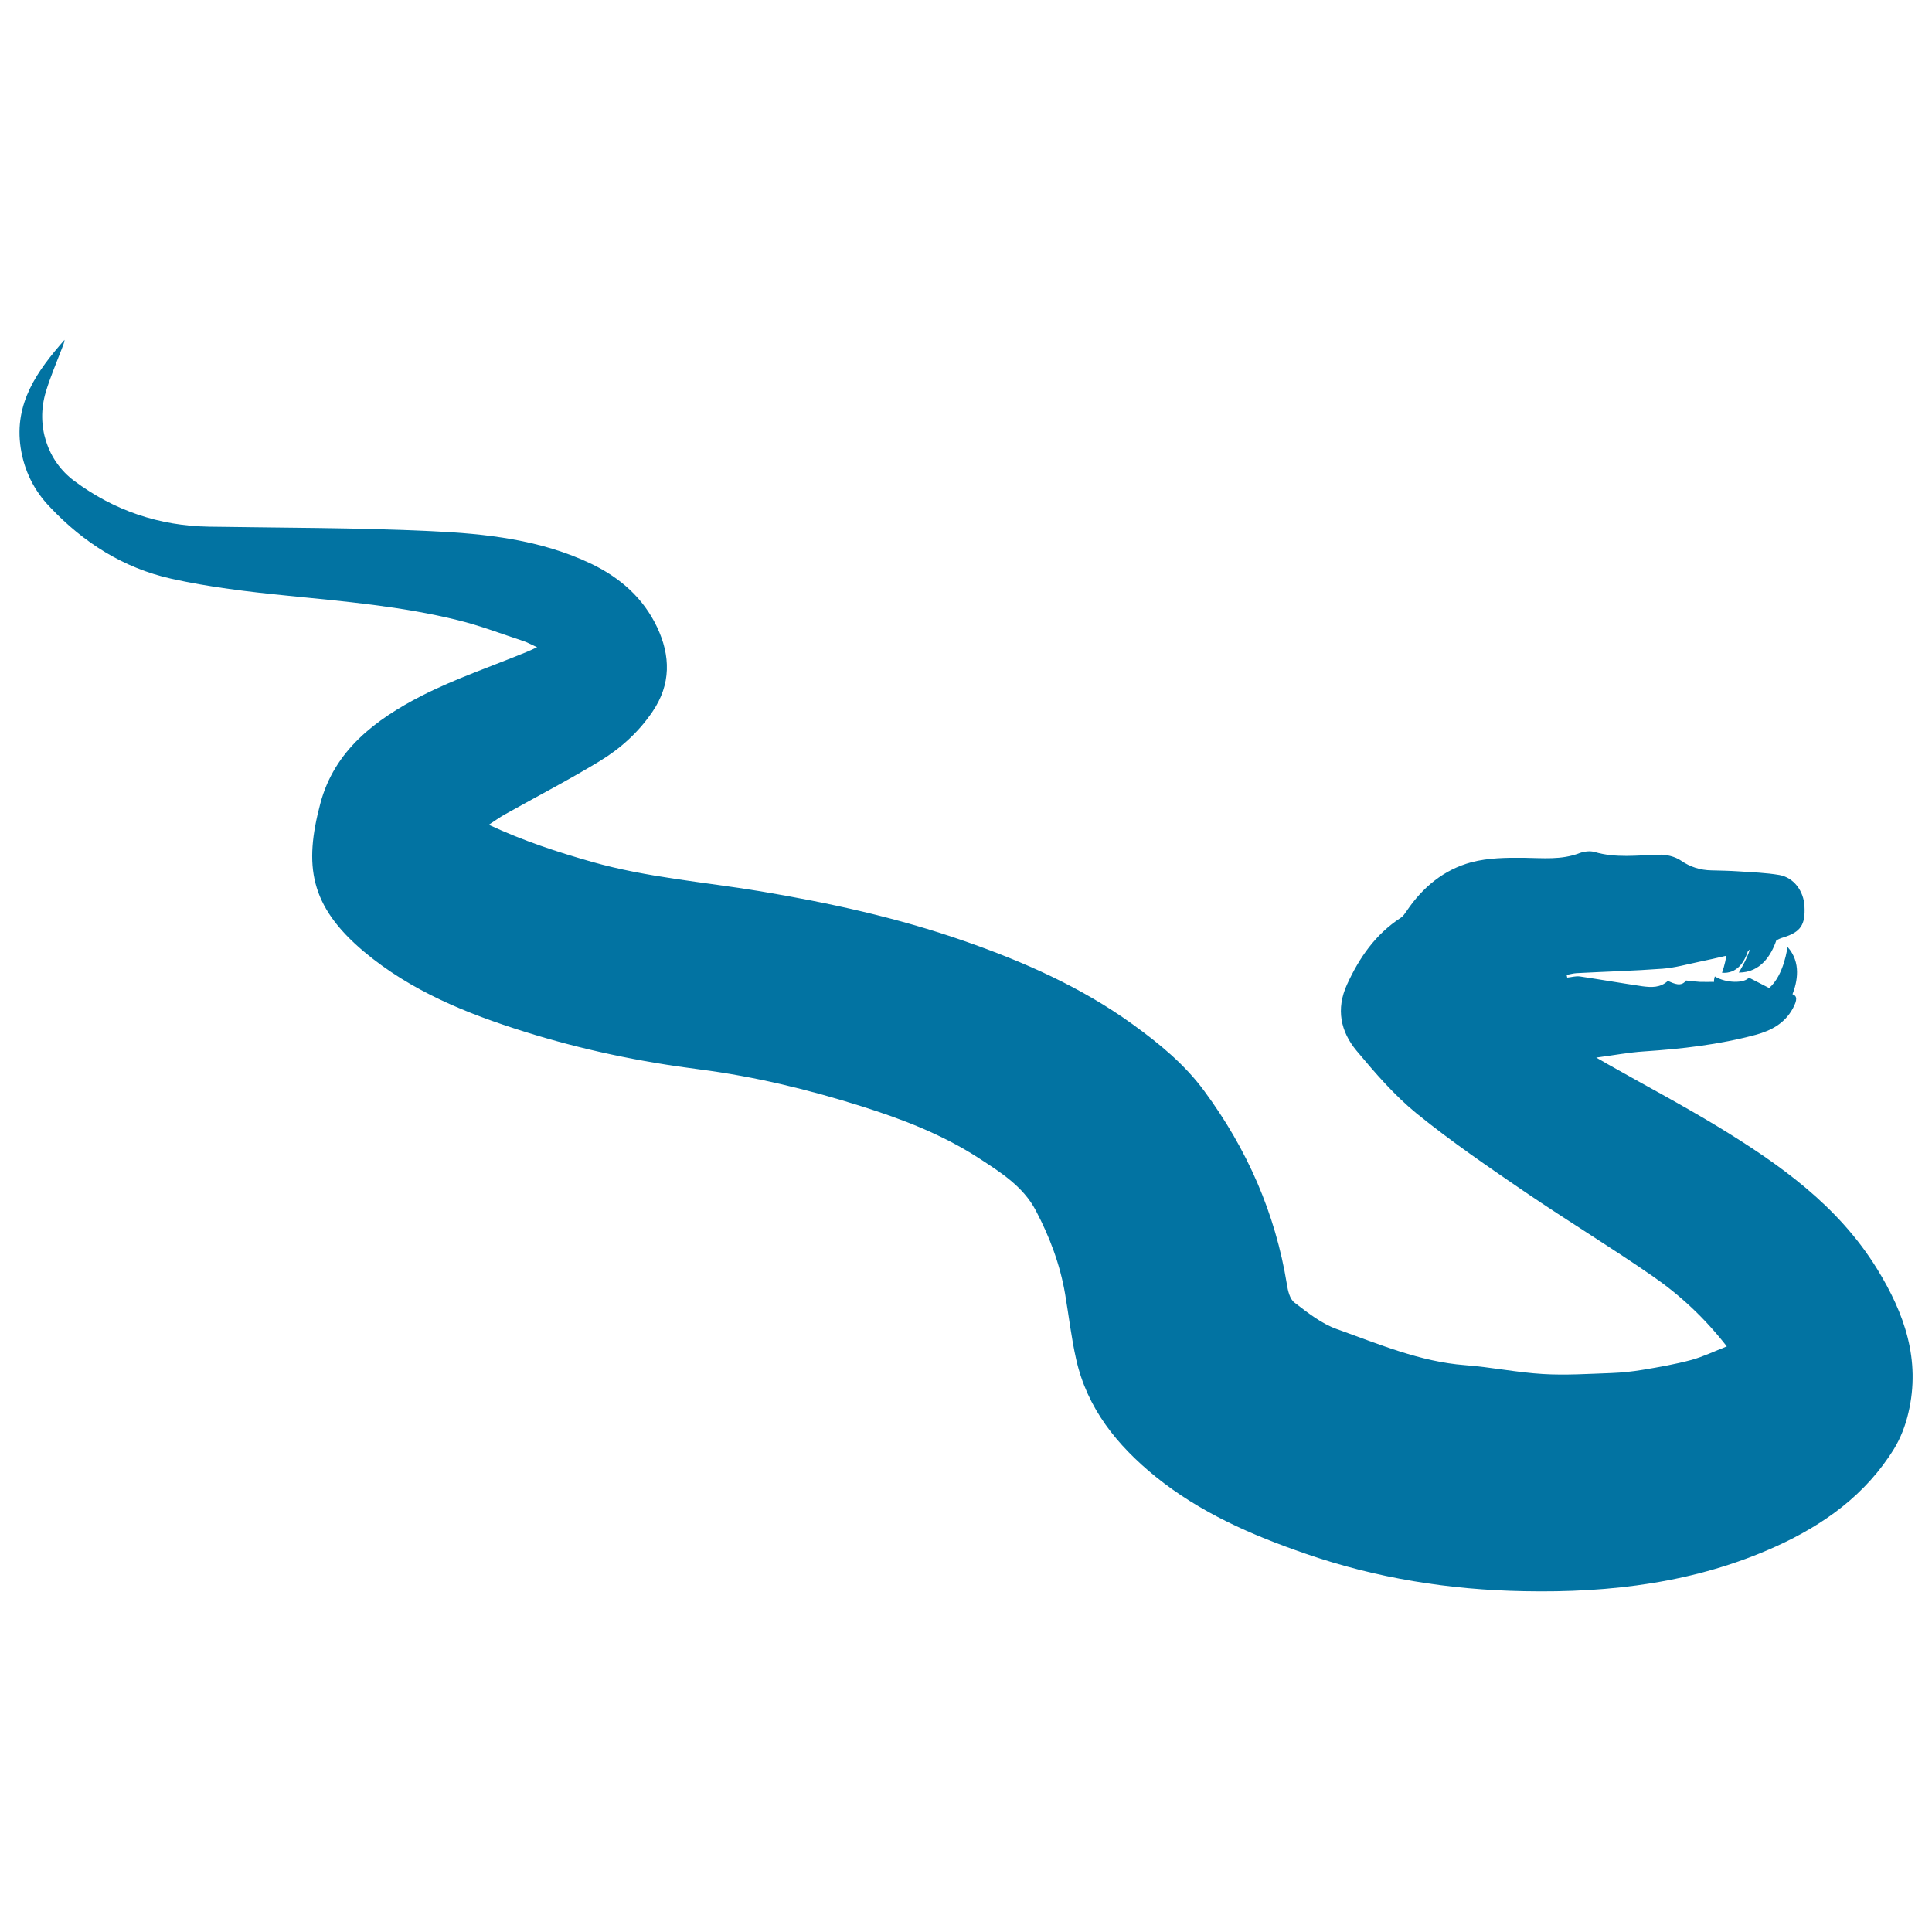<svg xmlns="http://www.w3.org/2000/svg" viewBox="0 0 1000 1000" style="fill:#0273a2">
<title>Snake SVG icon</title>
<g><g><path d="M889.1,583.1c-18.8-11.4-38.3-21.7-57.5-32.6c-1.4-0.8-2.7-1.6-5.4-3.1c9.1-1.2,16.9-2.7,24.8-3.2c19.5-1.3,38.8-3.5,57.8-8.6c8-2.2,15-5.9,19.2-13.7c2.3-4.3,2.3-6.4-0.2-7.3c2.4-6.2,4.7-16.4-2.6-24.5c0,0-1.7,14.6-9.5,21.3c-3.5-1.8-7-3.6-10.5-5.4c-2.3,3-11.7,3-17.6-0.6c-0.2,0.6-0.3,1.1-0.4,1.7c-0.1,0.4,0,0.9,0,1.1c-2.5,0-5,0.1-7.4,0c-2.2-0.1-4.5-0.4-7.1-0.7c-2.5,3.4-6.1,1.7-9.4,0.2c-3.9,3.6-8.5,3.4-13.1,2.8c-10.9-1.6-21.7-3.5-32.5-5.1c-2.1-0.3-4.3,0.4-6.5,0.6c-0.1-0.5-0.2-0.9-0.3-1.4c1.7-0.3,3.4-0.8,5.1-0.9c14.9-0.8,29.8-1.2,44.6-2.3c6.4-0.5,12.7-2.3,19-3.6c4.5-0.9,9.1-2,13.9-3.1c-0.5,4.3-2.2,8.8-2.2,8.8c7.7,0.6,11.5-5.4,13.4-11.1c0.4-0.3,0.7-0.7,1.1-1.1c-1.9,5.9-5.8,12.1-5.8,12.1c11.4,0,16.8-9.1,19.4-16.6c1.1-0.7,2.3-1.2,3.7-1.6c9-2.8,11.4-6.6,10.9-16.1c-0.4-8-5.6-14.9-13-16.2c-7-1.2-14.2-1.4-21.3-1.9c-4.6-0.3-9.2-0.4-13.8-0.5c-5.8-0.1-11-1.7-15.9-5.1c-3.1-2.1-7.7-3.2-11.6-3c-11.1,0.3-22.1,1.8-33-1.4c-2.4-0.7-5.5-0.3-7.9,0.6c-9.4,3.6-19,2.5-28.6,2.4c-9.1-0.1-18.6,0-27.3,2.3c-14.2,3.8-25.2,12.9-33.5,25.2c-0.9,1.3-1.8,2.7-3,3.5c-13.1,8.5-21.5,20.6-27.9,34.6c-5.8,12.7-3.3,24.3,4.9,34.2c9.6,11.5,19.6,23.1,31.1,32.5c18,14.6,37.3,27.8,56.5,40.9c21.6,14.7,44,28.3,65.5,43.2c14.2,9.8,26.9,21.5,38.6,36.5c-6.4,2.5-12.2,5.3-18.3,7c-8.2,2.2-16.7,3.7-25.1,5.1c-5.4,0.9-11,1.5-16.5,1.7c-11.7,0.4-23.5,1.2-35.2,0.5c-13.6-0.8-27-3.6-40.5-4.6c-23.3-1.8-44.5-10.9-66.1-18.6c-8-2.8-15.2-8.5-22.1-13.8c-2.4-1.8-3.4-6.1-3.9-9.4c-6-36.9-20.6-70-42.7-100c-10.2-13.9-23.3-24.6-37.1-34.6c-26.7-19.3-56.4-32.4-87.4-43.2c-34.4-12-69.7-19.7-105.5-25.7c-29-4.8-58.5-7.1-87-15.2c-18-5.1-35.6-10.9-53.4-19.2c3.1-2,5.5-3.8,8.2-5.3c16.4-9.2,33.2-17.9,49.3-27.7c10.7-6.5,20-14.9,27.2-25.5c9.7-14.2,9.4-29,2.4-43.8c-7.1-15-19-25.5-33.9-32.7c-26.3-12.6-54.8-15.7-83.3-17c-38.1-1.8-76.4-1.7-114.6-2.3c-25.9-0.4-49.2-8.3-69.9-23.7c-14-10.4-19.9-28.7-14.7-46c2.3-7.7,5.5-15.1,8.4-22.7c0.5-1.4,1.2-2.8,1.3-4.3c-14.1,16-26.2,32.8-22.7,55.9c1.8,11.8,6.9,22.1,15.1,30.6C43.2,280.9,64,294,88.5,299.5c19.7,4.4,40,6.8,60.1,8.8c29.7,3,59.4,5.5,88.4,12.7c11.5,2.8,22.6,7.1,33.9,10.8c2.1,0.7,4,1.8,7.1,3.2c-2.4,1.1-3.8,1.8-5.3,2.4c-18.2,7.5-36.9,13.8-54.4,22.7c-23.8,12.2-45.2,28.2-52.5,55.8c-8.5,32-5.6,52.9,22.5,76.6c24.3,20.4,53.2,32.1,83.2,41.5c29.6,9.3,59.8,15.6,90.5,19.5c28.7,3.7,56.7,10.5,84.2,19.2c20.9,6.6,41.5,14.5,60.2,26.6c11.5,7.5,23.1,14.7,29.7,27.2c7.2,13.7,12.6,28,15.2,43.3c1.9,11.2,3.2,22.6,5.7,33.7c5.7,25.5,21.2,44.6,41,60.7c23.1,18.7,49.9,30.4,77.8,40c36.6,12.7,74.5,18.7,113,19.4c44.8,0.9,89-4.4,130.5-23.2c24.9-11.3,46.4-26.8,61-50.4c3.5-5.7,6-12.3,7.5-18.8c6.4-27.3-2-51.3-16.2-74.4C951.3,623.9,921.1,602.6,889.1,583.1z"/></g></g>
</svg>